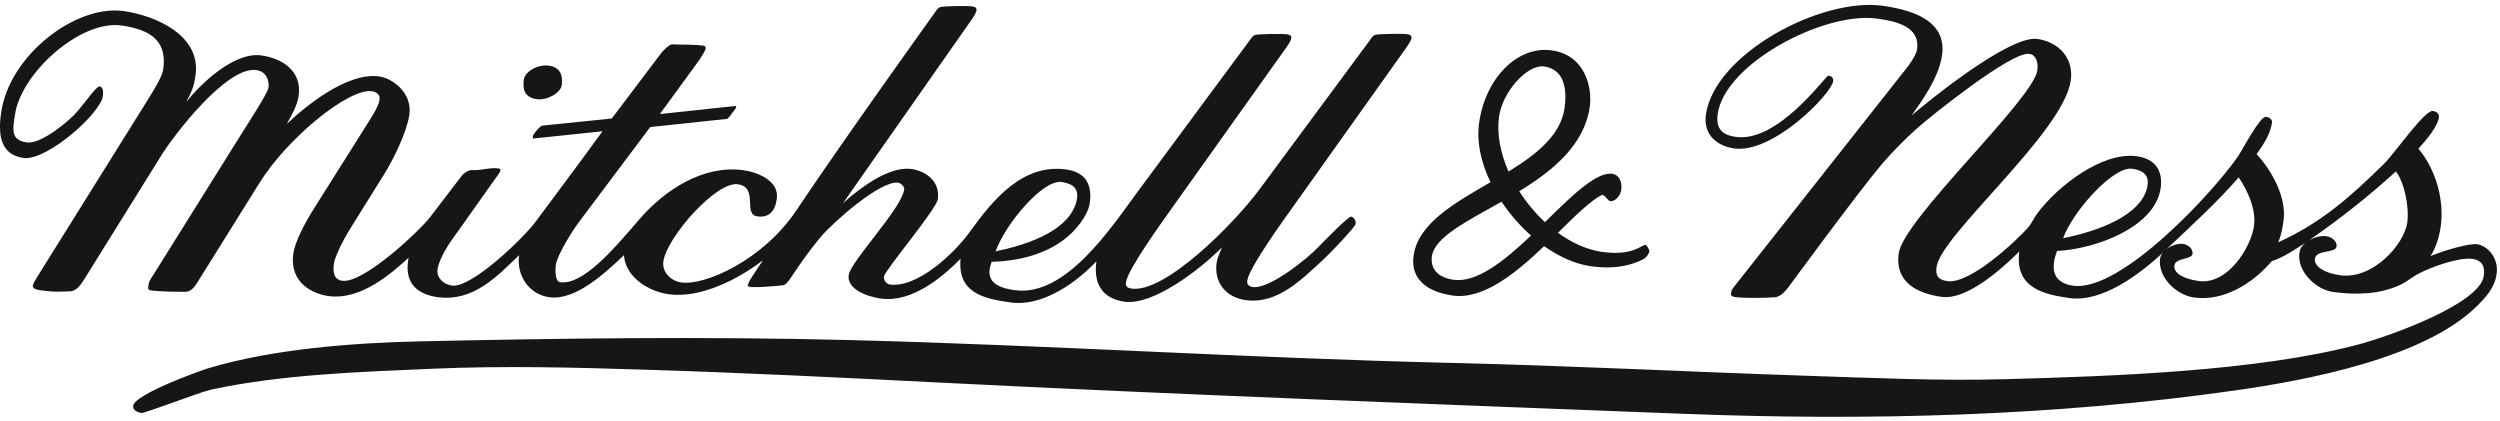 <svg xmlns="http://www.w3.org/2000/svg" width="208" height="35" viewBox="0 0 208 35">
  <g fill="#161517">
    <path d="M120.95 23.28C119.2 23.03 119.05 21.94 119.13 21.34 119.36 19.71 122.04 18.42 124.93 16.78 125.62 17.82 126.46 18.78 127.38 19.6 125.18 21.68 122.89 23.54 120.95 23.28M124.72 9.71C125.01 7.62 127.08 5.34 128.46 5.53 129.84 5.72 130.46 6.9 130.17 8.99 129.85 11.26 127.84 12.84 125.51 14.27 124.84 12.75 124.52 11.16 124.72 9.71M136.9 20.38C136.6 20.34 135.9 21.32 133.3 20.96 132.03 20.78 130.77 20.2 129.62 19.37 131.05 17.96 132.32 16.7 133.29 16.21 133.59 16.25 133.74 16.7 133.99 16.74 134.24 16.77 134.79 16.47 134.89 15.77 134.99 15.06 134.65 14.53 134.15 14.46 132.79 14.28 130.76 16.31 128.54 18.48 127.73 17.73 127 16.85 126.4 15.91 129.2 14.2 131.83 12.06 132.27 8.87 132.48 7.37 131.95 4.59 129.1 4.19 126.25 3.8 123.58 6.49 123.06 10.24 122.84 11.83 123.23 13.54 124.01 15.16 121.01 16.9 117.98 18.59 117.61 21.28 117.33 23.28 118.82 24.3 120.87 24.59 123.41 24.94 126.1 22.74 128.47 20.48 129.72 21.36 131.06 21.97 132.35 22.15 134.75 22.49 136.18 21.87 136.84 21.5 137.02 21.36 137.22 21.03 137.23 20.94 137.25 20.78 137.02 20.4 136.9 20.38"/>
    <path d="M46.74 7.08C46.65 7.72 45.53 8.37 44.66 8.25 43.71 8.12 43.46 7.51 43.58 6.64 43.68 5.91 44.79 5.34 45.66 5.46 46.61 5.59 46.85 6.28 46.74 7.08"/>
    <path d="M200.29 18.5C200.03 20.35 197.41 23.28 194.69 22.9 193.32 22.71 192.45 22.11 192.62 21.45 192.79 20.79 194.26 21.06 194.39 20.55 194.49 20.2 194.14 19.76 193.6 19.66 193.17 19.58 192.57 19.73 192.1 20 194.65 18.24 197.05 16.35 199.34 14.26 200.13 15.32 200.44 17.38 200.29 18.5M187.53 18.81C187.29 20.57 185.34 23.72 182.93 23.38 181.68 23.21 180.82 22.73 180.91 22.08 181 21.43 182.35 21.62 182.42 21.12 182.47 20.76 182.12 20.36 181.62 20.29 181.22 20.24 180.7 20.41 180.29 20.7 182.32 18.77 184.43 16.87 186.26 14.76 186.98 15.82 187.73 17.4 187.53 18.81M177.39 14.04C178.34 14.17 178.79 14.59 178.68 15.39 178.4 17.44 175.68 19 171.65 19.82 172.48 17.54 175.84 13.82 177.39 14.04M206.1 20.32C205.42 20.23 203.32 20.84 202.22 21.31 202.68 20.58 202.95 19.69 203.07 18.83 203.38 16.62 202.65 14.07 201.21 12.37 201.77 11.75 202.8 10.59 202.92 9.76 202.96 9.44 202.68 9.27 202.41 9.23 201.74 9.14 199.18 12.81 198.38 13.6 195.59 16.34 193.14 18.54 189.54 20.16 189.8 19.59 189.9 18.99 189.99 18.37 190.26 16.44 189.03 14.21 187.75 12.82 188.31 12.03 188.89 11.19 189.03 10.2 189.07 9.9 188.76 9.75 188.52 9.72 188.04 9.65 186.53 12.53 186.21 13 184.17 15.97 176.46 24.32 172.49 23.77 171.35 23.61 170.73 23 170.89 21.83 170.94 21.5 171.03 21.18 171.14 20.88 174.3 20.73 179.31 18.93 179.77 15.64 179.95 14.3 179.41 13.23 177.79 13 174.88 12.6 171.14 15.53 169.47 17.8 169.21 18.16 169.03 18.59 168.74 18.93 167.7 20.1 163.89 23.65 162.03 23.39 161.26 23.28 161.02 22.96 161.12 22.21 161.49 19.53 171.7 11 172.29 6.69 172.55 4.81 171.26 3.49 169.51 3.24 167.21 2.92 160.57 8.3 159.05 9.6 159.82 8.5 161.31 6.51 161.58 4.58 161.92 2.1 159.87 0.93 156.64 0.48 151.49-0.23 142.63 4.5 141.93 9.55 141.7 11.26 142.92 12.16 144.28 12.35 147.52 12.8 152.37 7.82 152.52 6.75 152.55 6.46 152.36 6.32 152.12 6.29 151.91 6.26 147.96 11.88 144.43 11.39 143.47 11.26 142.72 10.86 142.91 9.5 143.49 5.28 151.79 0.93 156.19 1.55 157.67 1.75 159.77 2.18 159.5 4.1 159.43 4.62 158.81 5.45 158.46 5.88L144.28 23.85C144.03 24.17 144.05 24.21 144.02 24.41 143.99 24.66 144.24 24.7 144.39 24.72 145.16 24.82 147.02 24.79 147.68 24.73 148.12 24.69 148.49 24.28 148.77 23.93 148.77 23.93 154.52 16.09 156.54 13.69 157.44 12.64 158.41 11.66 159.44 10.73 160.6 9.68 167.36 4.27 168.83 4.48 169.48 4.57 169.58 5.34 169.51 5.84 169.17 8.29 158.37 18.2 157.97 21.09 157.64 23.48 159.5 24.41 161.54 24.7 163.67 24.99 166.62 22.3 168.01 20.92 167.6 23.92 169.98 24.49 172.19 24.8 174.84 25.17 177.94 22.9 179.94 21.03 179.83 21.17 179.75 21.33 179.72 21.51 179.51 23.06 181.08 24.55 182.53 24.75 185.03 25.1 187.45 23.56 189.01 21.73 189.92 21.45 191.02 20.72 191.81 20.19 191.52 20.42 191.36 20.68 191.31 21.04 191.1 22.57 192.67 24.09 194.1 24.29 195.98 24.55 197.97 24.51 199.72 23.69 200.23 23.45 200.61 23.11 201.09 22.84 202.11 22.27 204.55 21.38 205.7 21.54 206.55 21.66 206.76 22.21 206.65 22.95 206.33 25.33 198.54 28.05 196.26 28.65 187.84 30.9 175.61 31.31 166.76 31.55 161.25 31.7 155.74 31.44 150.23 31.26 140.36 30.93 130.5 30.42 120.63 30.19 103.99 29.8 87.28 28.71 70.55 28.29 58.65 27.99 46.83 28.14 34.96 28.4 29.42 28.52 22.67 29.03 17.33 30.64 16.54 30.88 11.22 32.8 11.08 33.76 11.03 34.14 11.47 34.32 11.77 34.36 12.03 34.4 16.66 32.61 17.59 32.41 23.47 31.15 29.97 30.94 35.97 30.68 41.88 30.42 47.79 30.57 53.71 30.76 61.78 31.01 69.9 31.41 77.96 31.82 98.65 32.86 119.4 33.63 140.12 34.43 155.37 35.02 170.86 34.64 186 32.48 191.83 31.65 201.79 29.81 206.17 25.38 206.82 24.72 207.56 23.95 207.72 22.78 207.91 21.44 206.94 20.44 206.1 20.32"/>
    <path d="M89.61 16.49C89.72 15.69 89.27 15.27 88.32 15.14 86.77 14.92 83.66 18.62 82.83 20.91 86.87 20.09 89.32 18.54 89.61 16.49M117.44 3.13C117.43 3.29 117.27 3.59 117.03 3.93L107.46 17.37C106.8 18.3 103.92 22.27 103.77 23.35 103.73 23.68 103.93 23.84 104.23 23.88 105.63 24.07 108.81 21.48 109.68 20.56 110.12 20.1 112.19 17.99 112.41 18.02 112.63 18.05 112.83 18.37 112.79 18.62 112.75 18.9 110.69 21.05 110.16 21.54 108.37 23.18 106.31 25.34 103.65 24.97 102.02 24.75 101 23.53 101.22 21.88 101.29 21.44 101.46 21.08 101.68 20.57 99.79 22.47 95.92 25.43 93.56 25.1 92.04 24.89 90.92 23.95 91.22 21.75 89.05 24.01 86.37 25.48 84.12 25.17 81.81 24.85 79.65 24.36 79.92 21.52 78.44 23.04 75.88 25.2 73.29 24.84 72.08 24.67 70.45 24.04 70.61 22.89 70.77 21.74 75.01 17.36 75.23 15.77 75.27 15.54 74.95 15.23 74.74 15.2 73.23 14.99 69.24 18.58 68.33 19.66 67.15 21.04 65.79 23.12 65.79 23.12 65.66 23.32 65.39 23.7 65.16 23.73 64.54 23.81 62.18 24.02 62.21 23.77 62.23 23.66 62.31 23.42 62.56 23.04L63.48 21.65C61.44 23.22 58.29 24.85 55.63 24.48 53.97 24.25 52.04 23.07 51.91 21.23 50.45 22.62 47.9 25.04 45.71 24.73 44 24.5 42.95 22.9 43.19 21.23 41.4 22.94 39.41 25.14 36.39 24.72 34.49 24.45 33.61 23.34 34 21.44 32.65 22.67 30.06 25.01 27.32 24.63 25.96 24.44 24.07 23.49 24.4 21.11 24.53 20.21 25.22 18.78 26.16 17.29L30.25 10.8C30.95 9.69 31.5 8.88 31.58 8.28 31.64 7.85 31.28 7.63 30.94 7.59 29.03 7.32 23.93 11.46 21.6 15.2L16.4 23.53C16.06 24.08 15.77 24.27 15.4 24.28 15.06 24.28 13.44 24.28 12.53 24.16 12.22 24.11 12.35 23.81 12.38 23.59 12.41 23.37 12.68 22.98 12.89 22.66L20.1 11.12C20.56 10.38 22.28 7.75 22.34 7.29 22.41 6.76 22.2 5.95 21.32 5.83 18.86 5.49 14.45 11.26 13.41 12.95L7.1 23.09C6.79 23.59 6.4 24.23 5.83 24.24 5.17 24.26 4.52 24.3 3.88 24.21 3.59 24.17 2.68 24.15 2.73 23.78 2.76 23.59 2.9 23.36 2.99 23.21L12.43 8.09C12.97 7.22 13.51 6.3 13.58 5.77 13.9 3.48 12.66 2.48 10.09 2.12 6.65 1.65 1.71 6.13 1.24 9.57 1.07 10.75 0.85 11.66 2.24 11.85 3.41 12.02 5.82 10.03 6.48 9.22 7.3 8.23 8.06 7.15 8.29 7.19 8.6 7.23 8.6 7.71 8.56 7.99 8.36 9.46 3.87 13.41 1.96 13.14 0.08 12.88-0.18 11.3 0.09 9.41 0.75 4.6 6.29 0.37 10.28 0.92 12.95 1.3 16.73 2.93 16.27 6.25 16.13 7.25 15.95 7.6 15.5 8.49 16.72 6.93 19.5 4.3 21.74 4.61 23.53 4.86 25.13 5.94 24.85 7.95 24.73 8.8 24.26 9.58 23.86 10.32 25.24 8.99 28.82 5.98 31.55 6.36 32.62 6.51 34.31 7.68 34.06 9.54 33.85 11 32.72 13.28 31.99 14.45L29.1 19.09C28.37 20.28 27.84 21.47 27.78 21.94 27.7 22.52 27.72 23.26 28.47 23.36 30.25 23.61 34.94 19.17 35.78 18.07L38.39 14.66C38.59 14.4 38.98 14.12 39.33 14.15 40 14.2 40.75 13.92 41.42 14.01 41.58 14.03 41.66 14.04 41.63 14.23 41.62 14.31 41.15 14.95 40.94 15.24L38.25 19.04C37.46 20.09 36.54 21.44 36.4 22.42 36.3 23.14 36.95 23.67 37.59 23.76 39.26 23.99 43.63 19.71 44.53 18.49 44.53 18.49 48.6 13.04 50.13 10.92L44.33 11.53 44.35 11.27C44.49 11.03 44.85 10.55 45.13 10.45L50.9 9.86 54.98 4.46C55.26 4.08 55.75 3.68 55.91 3.69 56.76 3.73 57.71 3.69 58.55 3.8 58.71 3.83 58.72 3.95 58.7 4.08 58.68 4.21 58.29 4.86 58.04 5.19L54.9 9.49 61.26 8.81 61.21 9.02 60.7 9.7 60.51 9.89 54.1 10.57 48.09 18.58C47.58 19.27 46.35 21.25 46.24 22.05 46.2 22.34 46.15 23.42 46.6 23.48 48.44 23.73 50.88 20.96 53.13 18.32 55.26 15.82 58.5 13.7 61.85 14.16 63.04 14.33 64.84 15.04 64.63 16.54 64.48 17.65 63.92 18.13 63 18 61.79 17.83 63.14 15.57 61.38 15.33 59.59 15.08 55.48 19.73 55.19 21.76 55.07 22.66 55.85 23.39 56.68 23.5 58.65 23.78 63.48 21.65 66.26 17.5 70.24 11.55 77.74 1.1 77.74 1.1 77.88 0.9 77.98 0.69 78.23 0.59 78.44 0.51 80.46 0.47 80.84 0.53 80.98 0.55 81.25 0.57 81.25 0.82 81.25 0.98 81.08 1.28 80.85 1.62L70.14 16.9C71.45 15.73 73.92 13.8 75.83 14.06 77.09 14.24 78.23 15.13 78.03 16.57 77.92 17.4 73.62 22.49 73.55 22.99 73.5 23.35 73.76 23.63 74.04 23.67 76.32 23.98 79.39 21.08 80.65 19.34 82.6 16.63 85.07 13.6 88.71 14.1 90.33 14.33 90.88 15.36 90.67 16.89 90.59 17.47 90.23 18.09 89.89 18.55 88.2 20.86 85.25 21.72 82.51 21.78 82.43 21.98 82.37 22.19 82.34 22.4 82.16 23.68 83.42 24 84.42 24.14 88.64 24.73 92.38 19.04 94.72 15.86L103.92 3.43C104.07 3.23 104.17 3.01 104.42 2.91 104.63 2.83 106.65 2.8 107.03 2.85 107.17 2.87 107.44 2.89 107.44 3.14 107.44 3.3 107.27 3.6 107.03 3.94L97.37 17.5C96.71 18.44 93.83 22.4 93.68 23.49 93.63 23.85 93.82 23.96 94.14 24.01 96.97 24.4 102.72 18.56 104.81 15.73L113.92 3.42C114.06 3.22 114.17 3 114.41 2.9 114.63 2.82 116.64 2.79 117.02 2.84 117.16 2.86 117.44 2.88 117.44 3.13"/>
  </g>
</svg>
